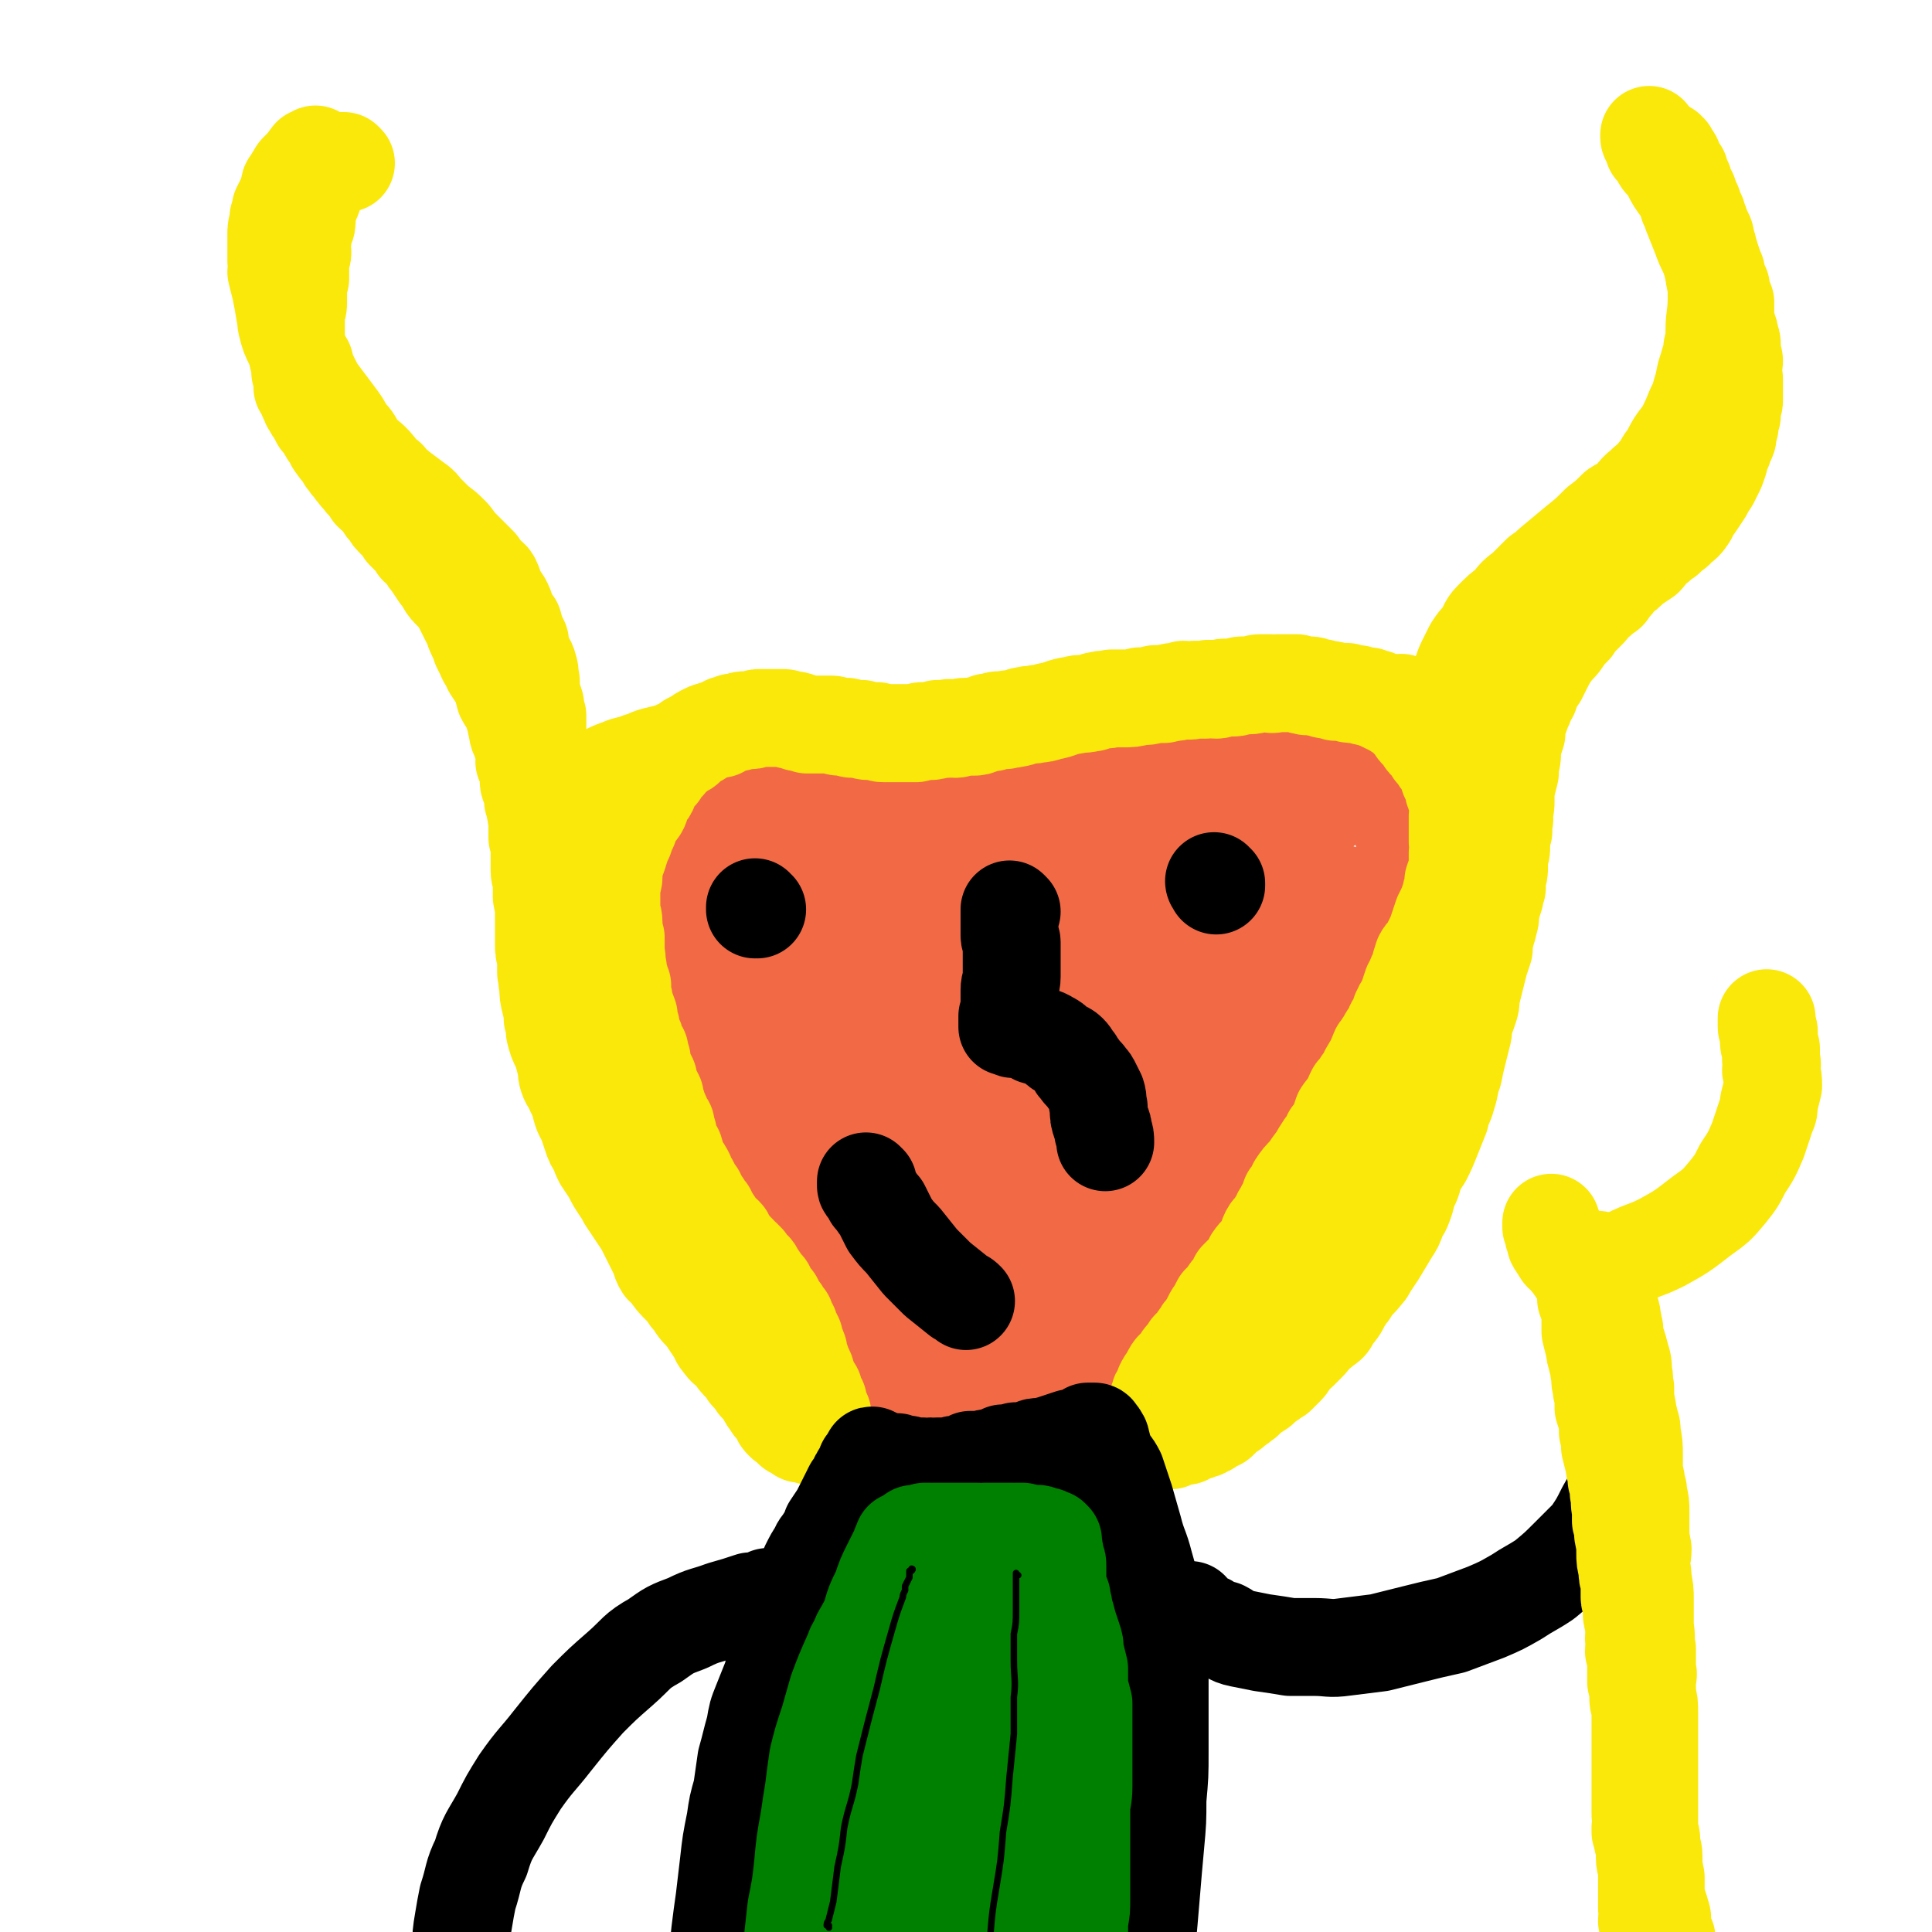 <svg viewBox='0 0 888 888' version='1.1' xmlns='http://www.w3.org/2000/svg' xmlns:xlink='http://www.w3.org/1999/xlink'><g fill='none' stroke='#FAE80B' stroke-width='45' stroke-linecap='round' stroke-linejoin='round'><path d='M369,636c0,0 0,-1 -1,-1 0,0 1,0 1,0 0,0 0,0 0,0 0,1 0,0 -1,0 0,0 1,0 1,0 0,0 0,0 0,0 0,1 0,0 -1,0 0,0 0,0 0,0 -1,-1 -1,-1 -2,-1 -1,-1 -1,0 -2,-1 -2,-1 -1,-1 -3,-3 -3,-2 -3,-2 -6,-4 -3,-3 -3,-3 -6,-6 -4,-3 -4,-3 -7,-6 -3,-4 -4,-3 -7,-7 -3,-4 -4,-4 -7,-9 -3,-4 -2,-4 -5,-9 -3,-4 -3,-4 -6,-8 -3,-4 -3,-4 -6,-9 -3,-5 -2,-5 -5,-11 -2,-4 -3,-4 -5,-8 -2,-6 -2,-6 -5,-11 -2,-6 -2,-6 -5,-11 -2,-5 -2,-5 -5,-11 -2,-5 -2,-5 -5,-11 -2,-6 -2,-6 -4,-12 -2,-5 -2,-5 -3,-11 -2,-6 -1,-6 -3,-12 -1,-6 -1,-6 -2,-12 -2,-4 -2,-4 -3,-9 -1,-5 -1,-5 -2,-10 -1,-6 -1,-6 -1,-11 -1,-3 -1,-3 -1,-6 -1,-3 -1,-3 -1,-6 -1,-2 0,-2 -1,-5 0,-1 0,-1 -1,-2 0,-2 0,-2 0,-4 -1,-3 -1,-3 -1,-6 0,-3 0,-3 0,-7 -1,-2 -1,-2 -1,-5 0,-3 0,-3 -1,-7 0,-1 0,-1 0,-3 0,-1 0,-1 0,-2 0,-1 0,-1 0,-2 1,-1 1,-1 1,-2 0,-1 0,-1 0,-2 0,-1 1,-1 1,-2 0,-1 1,-1 1,-2 1,-1 1,-1 1,-1 2,-2 2,-2 3,-3 2,-1 2,-1 4,-2 2,-2 2,-2 4,-4 4,-2 4,-2 7,-3 4,-2 4,-2 7,-3 4,-2 5,-1 9,-3 4,-1 4,-2 9,-3 4,-1 4,-1 9,-2 5,-1 5,-1 10,-2 5,-1 5,-1 9,-2 5,-1 6,-1 11,-2 5,-1 5,-1 11,-1 5,-1 5,-1 11,-2 4,0 4,0 9,0 5,0 5,0 10,0 6,0 6,0 11,0 5,0 5,1 11,1 5,0 5,0 11,0 6,0 6,0 12,0 6,0 6,1 11,1 7,0 7,0 14,0 6,0 6,0 12,0 6,0 6,0 13,-1 6,0 6,0 12,-1 7,-1 7,-1 14,-2 6,-1 6,-1 12,-2 7,-1 7,-1 13,-2 6,-1 6,-1 12,-2 6,-1 6,-1 12,-2 6,-1 6,-1 13,-1 6,-1 6,-1 12,-1 6,-1 6,-1 11,-1 5,-1 5,-1 10,-1 5,0 5,0 10,0 4,0 4,0 8,0 5,0 5,1 9,1 4,0 4,0 7,0 3,0 3,0 6,0 2,1 2,0 5,0 3,1 3,1 5,1 2,0 2,0 3,0 2,0 2,1 3,1 1,0 1,0 3,0 1,0 1,0 1,1 1,0 1,0 2,1 1,0 1,0 1,0 1,1 1,1 1,1 1,1 1,1 1,1 0,1 0,1 0,1 1,1 0,1 0,1 1,1 0,1 0,2 1,1 1,1 1,2 0,1 0,1 0,2 1,2 1,2 1,4 1,3 1,3 2,7 0,4 1,4 1,9 1,4 1,4 2,8 0,5 1,5 1,10 1,5 1,5 1,10 0,4 0,4 0,9 0,3 -1,3 -1,7 -1,3 -1,3 -1,7 -1,4 0,4 -1,7 -1,7 -1,7 -3,13 -1,4 0,4 -2,9 -1,4 -1,4 -2,8 -1,4 -1,4 -2,8 -2,4 -2,4 -4,8 -2,7 -2,7 -5,15 -2,8 -3,8 -6,16 -1,2 -1,2 -2,5 -1,4 -1,5 -2,9 -3,7 -3,7 -7,13 -2,5 -2,5 -4,9 -3,4 -3,4 -6,8 -3,6 -3,6 -6,11 -1,3 -1,4 -3,7 -2,4 -2,4 -4,8 -3,4 -3,4 -6,9 -2,3 -3,3 -5,7 -3,3 -4,3 -6,7 -3,3 -3,4 -6,7 -1,2 -1,2 -3,4 -4,4 -4,4 -8,8 -4,5 -4,5 -9,10 -2,2 -2,2 -4,5 -2,2 -2,2 -4,4 -3,3 -3,3 -6,7 -2,2 -2,2 -4,4 -3,3 -3,3 -5,6 -2,3 -2,3 -4,5 -1,2 -1,2 -3,4 -1,2 -1,2 -2,4 -2,1 -2,1 -3,2 -1,1 -1,1 -1,1 0,0 0,0 -1,0 '/><path d='M256,414c0,0 -1,-1 -1,-1 0,0 0,0 1,0 0,0 0,0 0,0 0,1 -1,0 -1,0 0,0 0,0 1,0 0,0 0,0 0,0 0,1 -1,0 -1,0 0,0 0,0 1,0 0,0 0,0 0,0 -1,0 -1,0 -1,-1 -1,-3 0,-3 -1,-6 -1,-3 -1,-3 -2,-6 -1,-4 0,-4 -1,-8 -1,-5 -1,-5 -1,-10 -1,-5 -1,-5 -1,-11 0,-3 -1,-3 -1,-7 0,-5 0,-5 0,-10 0,-3 0,-3 -1,-7 0,-3 1,-3 0,-6 0,-3 0,-3 0,-7 0,-2 0,-2 0,-5 -1,-3 -1,-3 -1,-5 -1,-3 -1,-3 -2,-6 0,-3 0,-3 0,-5 -1,-3 0,-3 -1,-6 -1,-4 -2,-3 -3,-7 -1,-3 -1,-3 -1,-5 -2,-4 -2,-4 -3,-8 -2,-2 -2,-2 -3,-5 -1,-3 -1,-3 -2,-5 -2,-3 -2,-3 -3,-5 -1,-2 -1,-3 -2,-5 -1,-2 -2,-1 -3,-3 -2,-1 -2,-2 -3,-4 -2,-2 -2,-2 -4,-4 -3,-3 -3,-3 -5,-5 -2,-2 -2,-3 -4,-5 -3,-3 -3,-3 -6,-5 -3,-3 -3,-3 -5,-5 -3,-3 -2,-3 -5,-5 -4,-3 -4,-3 -8,-6 -2,-2 -3,-2 -5,-5 -3,-2 -3,-2 -5,-5 -4,-5 -5,-4 -9,-9 -2,-4 -2,-4 -5,-7 -2,-4 -2,-4 -5,-8 -3,-4 -3,-4 -6,-8 -3,-4 -3,-4 -5,-8 -2,-4 -2,-4 -3,-8 -3,-4 -3,-4 -5,-9 -2,-4 -2,-4 -3,-8 -1,-3 0,-3 -1,-6 -1,-6 -1,-6 -2,-11 -1,-4 -1,-4 -2,-8 0,-2 1,-2 0,-5 0,-3 0,-3 0,-6 0,-2 0,-2 0,-3 0,-2 0,-2 0,-3 0,-3 0,-3 1,-5 0,-1 0,-1 0,-3 1,-2 1,-2 1,-4 1,-2 1,-2 2,-4 1,-2 1,-2 2,-5 0,-2 0,-2 1,-3 1,-2 1,-2 2,-3 1,-1 0,-1 1,-2 1,-1 1,0 1,-1 1,-1 1,-1 2,-2 1,-1 1,-1 2,-2 0,-1 0,-1 1,-1 0,-1 0,-1 0,-1 1,0 1,0 2,0 0,0 0,0 0,-1 '/><path d='M663,370c0,0 -1,0 -1,-1 0,0 0,1 0,1 0,0 0,0 0,0 1,0 0,0 0,-1 0,0 0,1 0,1 0,0 0,0 0,0 1,0 0,0 0,-1 0,0 0,0 0,0 0,-2 0,-2 0,-3 0,-2 0,-2 0,-3 0,-3 0,-3 0,-6 0,-4 0,-4 1,-8 0,-5 0,-5 1,-11 1,-4 1,-4 2,-9 1,-2 1,-2 1,-5 1,-3 1,-3 1,-5 1,-2 2,-2 2,-4 1,-3 1,-3 2,-6 1,-3 1,-3 3,-7 1,-2 1,-2 2,-4 2,-3 2,-3 4,-5 3,-4 2,-5 5,-8 4,-4 4,-4 8,-7 3,-4 3,-4 7,-7 4,-4 4,-4 7,-7 3,-2 3,-2 5,-4 6,-5 6,-5 12,-10 5,-4 5,-4 10,-9 4,-3 4,-3 8,-7 3,-2 3,-1 5,-3 4,-3 3,-4 7,-7 3,-3 4,-3 7,-7 3,-3 2,-4 5,-7 3,-6 3,-6 7,-11 3,-6 3,-6 5,-11 2,-4 2,-4 3,-8 2,-6 1,-6 3,-11 1,-5 2,-4 2,-9 1,-4 1,-4 1,-8 0,-7 1,-7 1,-15 0,-5 0,-5 -1,-10 0,-3 0,-3 -1,-6 -2,-6 -3,-6 -5,-12 -2,-5 -2,-5 -4,-10 -1,-2 0,-2 -2,-5 -1,-4 -1,-4 -3,-7 -3,-4 -3,-4 -5,-8 -1,-2 -1,-2 -2,-4 -2,-1 -2,-1 -3,-3 -1,-2 -1,-2 -3,-4 0,-2 0,-2 -1,-3 0,-1 -1,-1 -1,-2 0,0 0,-1 0,-1 '/></g>
<g fill='none' stroke='#F26946' stroke-width='45' stroke-linecap='round' stroke-linejoin='round'><path d='M309,397c0,0 0,-1 -1,-1 0,0 1,0 1,0 0,0 0,0 0,0 0,1 0,0 -1,0 0,0 1,0 1,0 0,0 0,0 0,0 0,1 0,0 -1,0 0,0 1,0 1,0 0,0 0,0 0,0 0,1 0,0 -1,0 0,0 1,1 1,2 0,0 1,0 1,0 0,1 0,1 0,1 0,1 0,1 0,2 1,0 0,0 0,1 1,1 0,1 0,1 1,1 1,1 1,1 0,1 0,1 0,1 0,1 0,1 0,1 0,1 1,0 1,1 0,0 0,0 0,1 0,1 0,1 0,1 0,2 1,1 1,3 0,1 0,1 0,2 0,1 0,1 0,2 0,1 0,1 1,3 0,1 0,1 0,2 0,1 0,1 0,3 1,1 1,1 1,2 0,1 0,1 1,3 0,1 0,1 1,2 0,1 0,1 -1,3 0,1 0,1 0,2 0,1 0,1 0,2 1,1 1,1 1,2 0,1 0,1 0,2 0,1 1,1 1,3 1,1 1,1 1,2 0,2 0,2 0,3 0,2 0,2 0,4 0,1 0,1 0,3 0,2 0,2 0,4 0,1 0,1 1,3 0,2 -1,2 -1,3 1,2 1,1 2,2 0,2 1,1 1,3 0,1 1,1 0,3 0,2 0,2 0,4 0,3 0,3 0,5 0,3 0,3 0,5 1,2 1,2 1,5 0,2 0,2 0,4 1,2 1,2 1,5 0,2 1,2 1,4 1,3 1,3 1,7 1,2 1,2 2,5 0,3 0,3 1,5 1,3 0,3 1,5 1,3 1,3 2,6 1,3 1,3 3,6 1,3 2,3 3,6 1,3 1,4 2,7 2,3 2,3 4,5 1,2 1,2 2,4 2,3 2,3 3,6 2,2 2,2 3,5 2,3 2,2 3,5 1,2 1,3 2,5 1,2 1,2 2,4 2,1 2,1 3,3 1,2 1,2 2,4 2,1 2,1 3,2 1,2 1,2 2,4 2,2 2,2 4,4 1,1 2,1 3,3 1,1 1,2 2,3 2,2 2,2 4,4 1,1 1,1 2,3 1,1 1,1 2,2 1,1 1,1 2,3 0,1 0,1 1,1 1,2 1,2 2,3 1,1 1,1 2,2 1,1 0,1 1,2 1,1 1,1 2,2 1,1 1,1 2,2 1,1 1,0 2,1 1,2 1,2 2,3 1,1 1,1 2,2 1,1 1,1 2,2 1,1 1,1 2,3 1,1 1,1 2,1 1,2 1,2 3,2 1,1 1,1 2,2 2,1 1,1 3,2 1,0 1,0 3,0 2,1 2,1 3,1 3,1 3,1 5,1 2,0 2,1 4,1 2,1 2,0 4,0 2,1 2,1 4,1 2,0 2,0 5,0 2,0 2,0 5,0 2,0 2,0 5,0 2,0 2,0 4,0 2,0 2,0 4,-1 2,0 2,0 4,0 2,-1 2,-1 4,-1 2,-1 2,0 4,-1 2,0 2,-1 4,-1 2,-1 2,-1 4,-1 2,-1 2,-2 3,-3 2,-1 2,0 4,-1 2,-1 1,-2 3,-3 1,-1 1,-1 2,-2 1,-2 1,-2 3,-3 1,-1 1,-1 2,-2 1,-1 1,-1 3,-2 1,-1 1,-1 3,-3 2,-1 2,-2 4,-3 1,-2 2,-1 3,-3 2,-2 2,-3 4,-5 2,-2 2,-2 4,-4 2,-3 2,-3 4,-5 2,-3 2,-3 4,-6 2,-3 3,-2 5,-5 3,-2 3,-2 5,-5 3,-3 3,-3 5,-6 2,-2 2,-2 4,-5 2,-2 2,-3 4,-5 3,-3 3,-3 5,-5 2,-3 2,-3 4,-5 2,-3 2,-3 5,-5 4,-4 4,-4 7,-8 2,-2 2,-2 4,-5 2,-3 2,-3 4,-5 2,-3 2,-3 4,-6 1,-2 1,-2 3,-5 2,-3 2,-3 4,-7 2,-3 3,-3 5,-6 2,-3 2,-3 4,-6 2,-3 2,-3 4,-6 2,-2 2,-2 4,-5 1,-3 1,-3 2,-5 2,-5 2,-5 4,-9 3,-4 3,-4 5,-7 1,-3 1,-3 3,-6 1,-2 1,-2 3,-4 2,-4 2,-4 4,-7 1,-3 1,-3 2,-5 2,-4 1,-4 3,-7 1,-3 1,-3 2,-6 1,-2 1,-2 2,-4 1,-2 1,-2 1,-3 1,-2 2,-2 2,-3 1,-2 1,-2 1,-4 1,-1 1,-1 1,-3 1,-2 0,-2 1,-4 0,-2 0,-2 0,-4 1,-1 0,-1 0,-3 0,-2 0,-2 0,-4 0,-1 0,-1 0,-3 0,-1 0,-1 0,-2 0,-2 0,-2 0,-3 0,-2 0,-2 0,-3 0,-2 0,-2 0,-3 0,-2 0,-2 0,-3 0,-2 0,-2 0,-3 0,-2 0,-2 0,-3 0,-2 1,-2 0,-4 0,-2 0,-2 0,-4 0,-1 0,-1 0,-3 -1,-1 -1,-1 -1,-2 0,-1 0,-1 0,-2 0,-1 0,-1 0,-1 0,-1 -1,-1 -1,-2 0,0 0,0 0,-1 0,-1 -1,0 -1,-1 0,-1 1,-1 0,-2 0,-1 0,-1 0,-1 -1,-1 -1,-1 -1,-2 -1,-1 -1,-1 -1,-3 -1,-2 -1,-2 -2,-4 -1,-2 -1,-2 -2,-4 -1,-2 -1,-1 -2,-3 0,-2 0,-2 -1,-3 0,-1 -1,-1 -1,-2 -1,-1 -1,-1 -1,-2 -1,-1 -1,-1 -2,-1 0,0 0,-1 -1,-1 -1,0 -1,0 -1,0 -1,0 -1,0 -1,-1 -1,0 -1,1 -1,0 -1,0 -1,0 -1,0 -1,0 -1,0 -2,0 -1,-1 -1,-1 -2,-1 -2,0 -2,0 -4,0 -2,0 -2,0 -4,-1 -2,0 -2,0 -4,-1 -2,0 -2,0 -4,0 -2,-1 -2,-1 -3,-1 -3,0 -3,0 -5,0 -3,0 -3,-1 -5,-1 -3,0 -3,0 -5,0 -3,0 -2,-1 -5,-1 -3,0 -3,1 -5,1 -2,0 -2,0 -5,0 -1,0 -1,0 -3,0 -4,0 -4,0 -7,1 -3,0 -3,1 -6,1 -2,1 -2,0 -5,0 -3,1 -3,1 -6,1 -3,1 -3,1 -5,1 -4,0 -4,0 -8,1 -4,1 -4,1 -8,1 -2,1 -2,0 -4,1 -4,0 -4,0 -8,1 -5,1 -5,1 -10,2 -4,1 -4,1 -7,1 -4,1 -4,1 -8,1 -5,2 -5,2 -11,3 -3,1 -3,1 -6,2 -2,1 -2,1 -4,1 -3,1 -3,2 -5,2 -3,2 -3,2 -6,2 -3,1 -3,1 -6,2 -3,0 -3,0 -6,1 -2,0 -2,1 -5,1 -2,0 -2,0 -4,0 -1,0 -1,0 -3,0 -2,0 -2,0 -4,0 -3,-1 -3,-1 -7,-1 -2,-1 -2,-1 -5,-1 -3,-1 -3,-1 -6,-2 -5,0 -5,0 -9,-1 -4,0 -4,0 -8,-1 -2,0 -2,0 -5,-1 -2,0 -2,0 -5,-1 -3,-1 -3,-1 -6,-1 -3,-1 -3,-1 -7,-1 -2,-1 -2,-1 -5,-2 -3,0 -3,-1 -5,-1 -2,0 -2,0 -4,0 -2,-1 -2,0 -5,-1 -2,0 -2,0 -5,0 -2,-1 -2,0 -4,0 -3,0 -3,0 -5,0 -2,1 -2,1 -4,2 -2,0 -2,0 -4,1 -2,1 -2,1 -5,1 -2,1 -2,1 -4,1 -2,1 -2,1 -4,2 -2,1 -2,1 -4,2 -1,0 -1,1 -2,2 -1,1 -1,1 -2,2 -1,1 -1,1 -2,2 -1,1 -1,1 -3,2 -1,1 -1,1 -1,2 -1,1 -1,1 -2,3 0,0 0,0 -1,1 0,1 0,1 0,2 0,0 0,0 0,0 1,1 1,1 1,1 1,1 1,1 1,2 0,2 0,2 0,3 0,2 0,2 1,4 0,2 0,2 0,5 1,2 0,2 0,4 0,3 0,3 0,5 0,2 0,2 0,3 0,2 1,2 0,4 0,1 0,1 0,3 -1,2 -1,2 -1,3 0,3 0,3 0,5 0,3 1,3 1,5 0,3 0,3 0,5 0,2 0,2 0,4 0,2 0,2 0,5 1,2 1,2 1,3 1,3 1,3 1,6 1,3 0,3 1,6 0,2 0,2 0,5 0,2 0,2 0,4 1,2 1,2 1,4 1,2 1,2 1,3 1,2 1,2 2,4 0,2 0,2 1,4 1,2 1,2 2,4 1,2 1,2 2,4 1,2 1,2 3,4 1,2 1,2 3,4 2,2 2,2 3,4 2,2 2,2 3,4 2,2 2,3 3,5 2,2 2,3 3,5 2,3 2,3 3,5 2,2 2,2 3,4 1,1 1,1 2,3 2,2 2,2 3,3 1,2 1,1 2,3 2,1 1,1 3,2 1,1 2,1 3,1 2,1 2,1 3,1 3,1 2,2 5,3 2,0 2,0 4,1 3,1 3,1 5,2 3,0 3,0 5,0 2,0 2,1 4,1 1,0 2,0 3,-1 1,0 1,-1 1,-2 1,-3 1,-3 2,-6 1,-6 1,-6 1,-11 0,-9 0,-9 -1,-18 -1,-8 -1,-8 -3,-16 -2,-5 -1,-5 -3,-10 -2,-5 -3,-5 -6,-9 -3,-5 -3,-5 -5,-10 -3,-4 -2,-4 -4,-9 -2,-5 -2,-5 -3,-11 -2,-7 -2,-7 -3,-15 -1,-5 -1,-5 -2,-9 -1,-3 0,-3 -1,-5 0,-3 0,-3 0,-6 1,-1 1,-1 1,-3 1,-1 1,-1 1,-2 0,-1 0,-1 1,-1 0,0 0,0 0,0 1,0 1,0 2,1 4,1 4,1 7,2 4,2 4,2 8,4 4,3 5,2 8,6 3,3 3,3 5,8 3,5 4,5 5,10 2,7 1,7 1,14 -1,9 -1,9 -2,18 -1,5 -1,5 -3,10 -1,2 -1,2 -2,3 -2,1 -2,0 -4,0 -2,0 -3,1 -5,-1 -5,-2 -5,-2 -10,-7 -7,-7 -7,-7 -12,-15 -5,-7 -5,-8 -8,-16 -2,-7 -1,-7 -2,-15 0,-3 0,-4 0,-7 1,-2 1,-2 2,-3 1,-1 1,-1 3,-1 1,-1 1,-1 3,-1 2,1 2,1 4,2 5,3 5,3 9,7 6,6 6,6 12,11 6,5 7,4 12,9 3,4 3,4 5,9 4,8 4,9 7,18 3,9 3,9 5,20 2,12 2,12 4,24 1,14 1,14 2,27 1,9 1,9 1,17 0,2 0,4 -1,5 -2,0 -3,-1 -5,-3 -6,-3 -6,-3 -11,-7 -9,-8 -10,-8 -18,-18 -11,-14 -10,-14 -19,-29 -8,-13 -8,-13 -14,-26 -6,-13 -6,-13 -9,-26 -4,-13 -3,-13 -5,-26 -1,-10 -1,-10 -1,-20 0,-9 1,-9 2,-18 2,-9 2,-9 4,-18 1,-3 1,-4 3,-6 1,-2 2,-2 4,-1 3,1 4,2 7,5 5,6 5,6 9,13 7,13 7,14 12,28 7,16 7,16 12,33 6,16 5,16 11,31 5,16 6,15 12,31 4,12 4,12 7,24 2,6 2,6 3,12 1,3 1,2 1,5 1,3 0,3 0,5 -1,2 0,4 -1,5 -3,1 -5,1 -8,-1 -7,-5 -7,-6 -13,-13 -8,-9 -8,-9 -14,-20 -6,-11 -6,-11 -11,-23 -5,-12 -5,-12 -8,-23 -3,-9 -3,-10 -4,-19 -1,-10 0,-10 0,-20 0,-9 0,-9 1,-18 1,-5 1,-5 3,-9 1,-1 2,-2 4,-1 6,1 6,2 11,6 7,7 8,6 14,14 8,10 9,10 14,22 6,12 4,13 8,26 5,16 6,15 10,31 5,20 5,20 9,41 5,23 6,22 9,45 3,16 2,17 2,33 1,8 2,10 -1,17 -2,2 -5,2 -8,1 -7,-3 -8,-4 -13,-10 -10,-11 -10,-12 -17,-25 -8,-17 -8,-18 -14,-37 -4,-15 -5,-15 -6,-32 -2,-15 -1,-15 0,-31 1,-13 1,-13 4,-26 2,-9 1,-10 5,-18 3,-6 3,-7 8,-11 3,-2 4,-3 8,-2 5,1 6,2 10,6 8,8 8,8 14,18 8,13 7,14 13,28 4,13 4,13 7,26 3,13 4,13 6,27 1,11 1,11 0,22 0,7 0,8 -3,14 -1,4 -2,5 -5,8 -3,2 -4,2 -7,3 -5,1 -5,3 -9,1 -6,-2 -6,-2 -10,-7 -7,-9 -7,-10 -11,-20 -5,-11 -6,-11 -8,-22 -2,-14 -2,-14 -1,-28 1,-15 1,-16 5,-30 4,-11 3,-12 10,-22 6,-9 7,-9 16,-17 8,-7 9,-7 19,-11 6,-3 7,-4 14,-4 6,1 7,2 12,6 7,7 8,8 13,18 6,11 6,11 9,24 5,15 5,15 6,31 1,17 1,18 0,35 -1,14 -1,14 -4,28 -1,10 -1,11 -4,20 -4,9 -5,9 -10,16 -4,5 -4,4 -8,8 -2,2 -2,3 -5,3 -1,0 -2,0 -3,-2 -2,-2 -3,-2 -4,-6 -1,-8 -1,-8 -1,-17 2,-15 2,-15 6,-29 3,-14 4,-14 10,-27 6,-16 6,-16 14,-30 8,-15 8,-15 18,-29 6,-10 7,-10 15,-19 5,-6 5,-6 11,-11 3,-2 3,-2 6,-3 1,-1 2,-1 2,0 1,4 1,4 1,8 0,11 0,11 -2,21 -2,12 -3,12 -6,23 -4,15 -4,15 -9,29 -7,18 -7,18 -15,35 -6,12 -6,12 -13,24 -6,10 -6,10 -13,19 -6,8 -7,8 -14,15 -3,3 -3,3 -6,5 -1,1 -2,2 -2,1 -1,-1 -1,-2 -1,-3 0,-7 0,-7 1,-13 3,-11 4,-11 9,-22 7,-14 7,-14 16,-28 8,-13 9,-13 18,-25 10,-14 9,-15 20,-29 11,-14 11,-14 23,-28 9,-11 9,-11 19,-21 8,-9 8,-9 16,-17 5,-5 5,-5 11,-9 2,-2 2,-2 4,-3 0,0 -1,0 -1,0 0,1 2,2 1,3 -1,6 -3,6 -5,12 -4,9 -4,9 -8,19 -5,12 -5,13 -11,25 -6,10 -6,10 -12,19 -6,10 -6,9 -13,18 -5,6 -5,5 -10,11 -2,2 -2,2 -4,4 -1,0 -1,0 -1,0 -1,0 0,0 0,0 1,-6 1,-7 2,-12 4,-13 4,-13 8,-25 6,-16 6,-16 14,-32 6,-14 6,-14 13,-26 7,-12 7,-12 15,-22 5,-7 5,-7 11,-14 3,-3 3,-3 6,-5 1,-1 1,-1 1,-1 2,-1 2,-2 2,-1 1,0 1,0 1,2 0,6 0,6 -1,12 -1,11 -1,11 -4,23 -3,12 -2,12 -6,23 -4,11 -4,11 -10,21 -4,7 -4,7 -9,14 -3,3 -3,4 -7,5 -3,1 -4,1 -6,-1 -6,-6 -6,-6 -10,-14 -4,-9 -5,-10 -6,-20 -1,-13 -1,-13 1,-26 3,-15 4,-15 9,-30 5,-11 6,-11 12,-21 5,-8 5,-9 12,-15 7,-7 7,-7 15,-12 6,-4 6,-4 12,-8 4,-1 4,-3 7,-3 4,0 5,1 8,3 5,3 5,3 8,7 3,7 4,8 4,16 1,11 -1,12 -3,23 -2,10 -2,10 -6,18 -5,8 -5,9 -12,15 -8,6 -9,6 -18,11 -8,4 -9,4 -17,7 -9,3 -9,3 -18,4 -7,1 -8,0 -15,-1 -3,-1 -4,0 -7,-3 -3,-3 -3,-3 -5,-8 -2,-8 -3,-8 -3,-17 0,-9 1,-9 4,-18 3,-8 2,-9 7,-17 6,-9 7,-9 14,-17 5,-6 5,-6 11,-11 3,-3 3,-4 7,-5 2,-1 2,0 4,0 2,1 3,1 3,3 2,4 2,5 2,11 0,11 -1,11 -3,22 -2,11 -1,11 -6,22 -5,11 -5,11 -13,22 -8,11 -9,11 -19,22 -8,8 -8,8 -18,14 -9,5 -9,6 -19,8 -9,1 -10,0 -18,-3 -7,-2 -8,-2 -12,-8 -5,-7 -5,-9 -5,-18 -1,-11 0,-11 3,-22 3,-12 3,-12 8,-23 6,-10 6,-10 13,-19 9,-10 10,-10 21,-18 7,-5 8,-5 17,-7 5,-2 6,-3 11,-1 8,3 7,4 14,10 5,5 6,5 10,11 4,6 4,7 5,14 1,9 1,10 -1,19 -2,8 -1,9 -5,17 -5,8 -6,8 -13,15 -9,9 -9,9 -19,17 -9,6 -9,7 -19,12 -10,6 -10,5 -21,8 -11,3 -11,4 -22,4 -7,1 -8,1 -13,-3 -5,-3 -6,-4 -8,-10 -3,-10 -2,-11 -2,-21 0,-10 0,-11 3,-21 4,-11 4,-12 10,-21 9,-13 10,-13 21,-23 10,-9 10,-9 21,-15 8,-5 9,-5 18,-7 8,-1 8,-1 17,1 5,1 5,1 10,3 4,3 4,3 6,8 4,7 4,8 5,16 1,7 1,8 -1,15 -3,9 -4,9 -10,17 -8,12 -8,12 -17,22 -8,10 -7,11 -16,20 -9,9 -9,9 -19,16 -11,7 -11,6 -23,11 -5,2 -6,4 -11,3 -6,-2 -7,-4 -11,-10 -5,-9 -5,-10 -8,-20 -2,-10 -3,-11 -2,-21 2,-10 3,-11 9,-19 7,-11 8,-11 17,-21 8,-7 8,-7 16,-13 7,-4 7,-5 15,-6 7,-1 8,0 15,1 4,1 4,2 9,4 2,1 2,1 3,3 2,1 2,1 4,2 1,1 1,1 0,3 0,1 1,2 0,3 -3,4 -4,4 -7,7 -4,4 -4,5 -8,8 -5,5 -5,5 -11,8 -3,2 -3,2 -6,3 -2,0 -2,0 -4,0 -2,1 -2,1 -4,0 -2,0 -2,0 -4,-1 -2,-1 -2,-1 -4,-3 -1,-2 -2,-2 -2,-4 0,-2 0,-3 1,-5 1,-2 2,-2 4,-3 5,-2 5,-2 11,-2 8,1 8,2 16,5 4,1 4,1 8,4 2,1 2,1 4,2 2,2 2,2 3,3 2,1 2,1 2,2 1,0 0,1 0,1 -4,1 -4,1 -7,1 -8,1 -8,1 -16,1 -10,0 -10,0 -21,-1 -10,-1 -10,-1 -20,-2 -8,-2 -8,-2 -16,-5 -8,-1 -8,-1 -16,-4 -5,-1 -5,-2 -10,-4 -3,-1 -3,-1 -4,-3 -1,-1 -2,-1 -2,-2 0,-2 -1,-3 0,-4 2,-3 3,-3 7,-4 8,-2 8,-2 16,-4 13,-1 13,-1 27,-2 9,0 9,0 19,0 8,1 8,1 16,1 5,0 5,0 10,0 2,0 2,0 4,0 1,0 1,0 1,0 0,0 0,0 0,0 -4,0 -4,0 -9,0 -8,0 -8,0 -16,0 -13,-1 -13,-2 -26,-2 -9,-1 -9,-1 -19,-1 -10,0 -10,0 -19,0 -9,-1 -9,0 -17,-2 -6,-1 -6,-1 -11,-3 -4,-2 -4,-2 -7,-5 -2,-2 -2,-2 -3,-4 -1,0 -2,0 -2,-1 0,0 1,0 1,0 5,0 5,0 9,0 7,1 7,1 14,2 10,0 10,0 20,1 9,1 9,2 19,3 7,1 7,0 15,0 4,1 4,1 8,0 1,0 1,0 2,0 2,0 2,0 3,0 1,1 1,0 1,0 -1,1 -2,1 -3,1 -4,1 -4,0 -8,0 -7,0 -7,0 -13,-1 -10,0 -10,-1 -19,-1 -5,0 -5,0 -10,0 -3,0 -3,0 -5,0 -1,0 -1,0 -2,0 -2,0 -3,0 -3,0 0,0 1,0 2,0 3,0 3,1 7,1 7,0 7,0 14,0 8,-1 8,-1 16,-1 9,-1 9,-1 19,-2 6,-1 6,-1 13,-2 4,0 4,-1 8,-1 2,0 2,1 4,1 2,1 2,0 4,1 2,0 2,0 4,0 '/></g>
<g fill='none' stroke='#000000' stroke-width='45' stroke-linecap='round' stroke-linejoin='round'><path d='M348,418c0,0 -1,0 -1,-1 0,0 0,1 0,1 0,0 0,0 0,0 '/><path d='M559,406c0,0 -1,0 -1,-1 0,0 0,1 1,1 0,0 0,0 0,0 0,0 0,0 0,1 '/><path d='M465,419c0,0 -1,-1 -1,-1 0,0 0,0 0,1 0,0 0,0 0,0 1,0 0,-1 0,-1 0,0 0,0 0,1 0,0 0,0 0,0 1,0 0,-1 0,-1 0,0 0,1 0,2 0,0 0,0 0,1 0,1 0,1 0,3 0,1 0,1 0,2 0,2 0,2 0,4 0,2 1,2 1,3 0,2 0,2 0,4 0,2 0,2 0,5 0,1 0,1 0,3 0,2 0,2 0,4 0,3 -1,3 -1,6 0,2 0,2 0,4 0,2 0,2 0,4 0,2 0,2 -1,4 0,1 0,1 0,1 0,1 0,1 0,1 0,1 0,1 0,2 0,0 0,0 0,1 1,0 1,0 1,0 1,0 1,0 1,0 0,0 0,1 1,1 1,0 1,0 2,0 1,0 1,0 2,0 1,0 1,0 2,0 1,1 1,1 2,1 1,1 1,1 2,2 3,1 3,0 6,2 2,1 2,1 4,3 2,2 3,1 5,3 2,2 1,2 3,4 1,2 1,2 2,3 2,3 2,2 4,5 1,1 1,1 2,3 1,2 1,2 2,4 1,3 0,3 1,6 0,4 0,4 1,7 1,2 1,2 1,4 1,2 1,3 1,5 '/><path d='M399,544c0,0 -1,0 -1,-1 0,0 0,1 0,1 0,0 0,0 0,0 1,0 0,0 0,-1 0,0 0,1 0,1 0,0 0,0 0,0 0,0 0,1 0,1 0,1 1,1 1,1 1,2 1,2 2,4 2,2 2,3 4,5 2,4 2,4 4,8 3,4 3,4 6,7 4,5 4,5 8,10 4,4 4,4 8,8 5,4 5,4 10,8 2,1 2,1 3,2 '/></g>
<g fill='none' stroke='#FAE80B' stroke-width='45' stroke-linecap='round' stroke-linejoin='round'><path d='M378,650c0,0 -1,-1 -1,-1 0,0 0,0 0,1 0,0 0,0 0,0 1,0 0,-1 0,-1 0,0 0,0 0,1 0,0 0,0 0,0 1,0 0,-1 0,-1 0,0 0,0 0,1 0,0 0,0 0,0 1,0 0,-1 0,-1 0,0 0,0 0,1 0,0 0,0 0,0 0,-1 0,-1 -1,-2 0,-1 1,-1 0,-1 0,-1 0,-1 0,-3 -1,-1 -1,-1 -1,-2 -1,-1 -1,-1 -1,-3 -1,-1 -1,-1 -2,-3 0,-1 0,-1 -1,-2 -1,-2 0,-2 -1,-4 -1,-2 -1,-2 -2,-5 -1,-2 -1,-2 -1,-4 -1,-3 -2,-3 -2,-6 -1,-2 -1,-2 -2,-3 0,-2 0,-2 -1,-3 -1,-1 -1,-1 -1,-3 -1,-1 -1,-1 -1,-1 -1,-2 -1,-2 -2,-3 -1,-1 -1,-1 -2,-2 0,-2 0,-2 -1,-3 -1,-1 -1,-1 -2,-2 -1,-2 -1,-2 -1,-3 -1,-1 -1,-1 -2,-2 -1,-2 -1,-2 -2,-3 -1,-1 -1,-1 -1,-2 -1,-2 -2,-2 -3,-3 -1,-1 -1,-1 -1,-2 -1,-1 -1,-1 -2,-2 -1,-1 -2,-1 -2,-2 -1,-1 -1,-1 -2,-2 -1,-1 -1,-1 -2,-2 0,-1 0,-1 -1,-1 -1,-1 0,-2 -1,-3 -1,0 -1,0 -2,-1 0,-1 0,-1 -1,-2 -1,-1 -1,-1 -2,-2 0,-1 0,-1 -1,-2 -1,-1 -1,-1 -1,-2 -1,-1 -1,-1 -1,-2 -1,-1 -1,-1 -2,-2 0,-1 0,-1 -1,-2 0,-1 -1,-1 -1,-2 -1,-1 -1,-1 -1,-2 -1,-1 -1,-1 -2,-2 0,-1 0,-1 -1,-3 -1,-1 -1,0 -1,-1 -1,-2 -1,-2 -1,-3 -1,-2 -1,-2 -2,-3 -1,-2 -1,-1 -2,-3 -1,-2 0,-2 -1,-5 -1,-2 -1,-1 -2,-4 -1,-2 -1,-2 -1,-4 -1,-2 -1,-2 -1,-4 -1,-1 -1,-1 -2,-3 0,-1 0,-1 -1,-3 -1,-1 -1,-1 -1,-3 -1,-2 -1,-2 -1,-4 -1,-2 -1,-2 -2,-3 -1,-3 -1,-3 -1,-5 -1,-2 -1,-2 -2,-4 -1,-3 -1,-3 -1,-5 -1,-2 -1,-2 -1,-4 -1,-1 -1,-1 -2,-3 0,-2 0,-2 -1,-3 -1,-3 -1,-3 -1,-5 -1,-3 -1,-3 -1,-5 -1,-3 -1,-2 -2,-5 0,-2 0,-2 -1,-4 0,-2 0,-2 0,-5 -1,-1 -1,-1 -1,-3 -1,-2 -1,-2 -1,-5 -1,-3 0,-3 -1,-7 0,-3 0,-3 0,-7 -1,-3 -1,-3 -1,-7 0,-3 -1,-3 -1,-6 0,-2 0,-2 0,-5 0,-1 0,-1 0,-2 0,-2 0,-2 0,-4 0,-2 1,-2 1,-4 0,-2 0,-2 0,-4 1,-1 0,-2 1,-3 0,-2 1,-2 1,-3 1,-2 0,-2 1,-3 1,-3 1,-3 2,-5 1,-3 1,-3 2,-5 1,-3 1,-3 2,-5 1,-2 2,-2 3,-4 1,-2 0,-3 2,-5 0,-2 1,-1 2,-3 1,-2 0,-2 1,-4 1,-1 1,-1 2,-2 1,-1 1,-1 2,-2 1,-2 1,-2 3,-4 1,-1 1,-1 2,-3 1,-1 2,-1 3,-2 1,-1 0,-1 1,-2 1,0 1,0 2,0 2,-1 2,-2 3,-3 2,-1 2,-1 4,-2 1,-1 1,-1 3,-2 2,-1 2,-1 3,-1 2,-1 2,-1 4,-1 1,-1 1,-1 3,-2 1,0 1,0 3,-1 1,0 1,0 2,0 2,-1 2,-1 4,-1 1,0 1,0 2,0 2,0 2,-1 4,-1 2,0 2,0 3,0 2,0 2,0 4,0 2,0 2,0 4,0 2,0 2,1 4,1 2,0 2,0 3,1 2,0 2,0 4,1 2,0 2,0 4,0 1,0 1,0 3,0 2,0 2,0 4,0 2,0 2,1 4,1 1,0 1,0 3,0 1,0 1,1 3,1 2,0 2,0 4,0 2,1 2,1 3,1 2,0 2,0 4,0 1,0 1,1 3,1 2,0 2,0 3,0 2,0 2,0 4,0 2,0 2,0 5,0 1,0 1,0 3,0 1,0 1,-1 3,-1 2,0 2,0 3,0 2,0 2,0 4,-1 2,0 2,0 4,0 2,-1 2,0 4,0 2,0 2,-1 5,-1 1,0 1,0 3,0 2,0 2,0 4,-1 1,0 1,0 3,-1 1,0 1,0 2,0 2,-1 2,-1 4,-1 1,0 1,0 2,0 2,-1 2,0 5,-1 2,0 2,-1 4,-1 3,-1 3,0 6,-1 2,0 2,0 5,-1 6,-1 5,-2 12,-3 3,-1 3,0 7,-1 2,0 2,-1 4,-1 3,-1 3,0 6,-1 2,0 2,0 5,0 4,0 4,0 8,-1 3,0 3,0 7,-1 2,0 2,0 4,0 2,-1 2,0 4,-1 3,0 2,0 5,-1 2,0 2,1 5,0 2,0 2,0 5,0 2,-1 2,0 5,0 2,0 2,-1 4,-1 2,0 2,0 4,0 2,0 2,-1 4,-1 2,0 2,0 3,0 3,0 3,-1 5,-1 2,0 2,0 5,0 1,1 1,0 3,0 2,0 2,0 4,0 1,0 1,0 3,0 1,0 1,0 2,0 2,1 2,1 4,1 1,1 1,0 2,0 2,0 2,1 4,1 2,0 2,1 4,1 2,0 2,0 4,1 1,0 1,0 2,0 2,0 2,0 3,0 1,1 1,1 3,1 1,0 1,0 2,0 1,1 1,0 3,1 1,0 1,0 2,0 1,1 2,1 3,1 1,0 1,1 2,1 2,1 2,1 4,2 1,0 1,0 2,1 1,0 1,0 2,1 1,1 1,1 2,1 1,1 1,1 2,1 1,1 1,1 1,2 1,1 1,1 2,2 1,1 1,1 2,2 0,1 0,1 1,2 1,1 1,1 2,2 1,2 1,2 2,3 1,1 1,0 2,1 1,1 1,2 1,3 1,1 1,0 2,1 1,1 1,2 1,3 1,1 2,1 3,2 0,1 0,1 0,3 1,1 1,1 1,3 1,2 1,2 2,4 0,2 0,2 1,4 0,1 0,1 1,3 0,2 0,2 1,4 0,1 0,1 -1,3 0,1 0,1 0,3 0,1 0,1 0,3 0,1 0,1 0,2 0,2 0,2 0,4 0,2 1,2 0,5 0,2 0,2 0,4 0,2 0,2 0,4 -1,2 -1,2 -2,5 0,1 0,1 0,3 -1,2 -1,2 -1,4 -1,2 -1,2 -2,5 -1,2 -1,2 -2,4 -1,3 -1,3 -2,6 -1,3 -1,3 -2,5 -1,2 -1,2 -2,4 -1,2 -2,2 -3,4 -1,3 -1,3 -2,7 -2,3 -1,3 -3,6 -1,3 -1,3 -2,6 -1,3 -2,3 -3,6 -1,1 0,2 -1,4 -2,2 -2,2 -3,5 -1,2 -2,2 -3,5 -2,2 -1,2 -3,4 -2,5 -2,5 -5,10 -1,2 -1,3 -3,5 -1,2 -1,2 -3,4 -1,2 -1,2 -2,5 -2,3 -2,2 -4,5 -1,3 -1,3 -2,6 -1,2 -1,2 -3,4 -1,3 -1,3 -3,5 -2,3 -2,3 -3,5 -3,4 -3,4 -5,7 -3,3 -3,3 -5,6 -1,3 -1,3 -3,5 -1,4 -2,4 -3,7 -2,2 -1,3 -3,5 -1,2 -1,2 -3,4 -2,3 -1,4 -3,7 -2,3 -3,3 -5,6 -1,2 -1,3 -3,5 -2,2 -2,2 -4,4 -1,2 -1,3 -3,5 -1,1 -1,1 -2,3 -1,1 -1,2 -3,3 -1,2 -1,2 -2,4 -1,1 -1,1 -2,3 -1,2 -1,2 -2,4 -2,2 -2,2 -3,4 -1,1 -1,1 -2,3 -2,2 -2,2 -3,3 -1,2 -1,2 -3,4 -1,1 0,1 -1,3 -1,1 -2,1 -3,2 -1,1 -1,1 -2,3 0,1 -1,1 -1,2 -1,1 -1,1 -2,3 0,1 0,1 -1,3 -1,1 -1,1 -1,2 -1,2 -1,2 -1,4 -1,1 -1,1 -1,3 0,1 -1,1 -1,2 0,1 0,1 -1,2 0,1 0,1 0,1 0,1 0,1 0,1 0,1 0,1 0,1 0,0 0,-1 0,0 0,0 0,0 0,1 '/><path d='M159,75c0,0 -1,-1 -1,-1 0,0 0,0 0,0 0,0 0,0 0,0 1,1 0,0 0,0 -1,0 -1,0 -1,0 0,1 0,1 0,0 -1,0 -1,0 -2,0 -1,0 -1,0 -2,0 -1,0 -1,0 -2,0 0,0 0,0 0,0 0,0 0,0 -1,0 0,0 -1,0 -1,0 -1,1 0,2 0,3 -1,1 -1,1 -1,2 0,1 -1,1 -1,2 -1,1 -1,1 -1,3 -1,2 -1,2 -2,4 0,2 0,2 -1,4 -1,2 -1,1 -1,3 -1,3 -1,3 -1,5 0,3 0,3 -1,5 -1,3 -1,3 -1,6 -1,3 0,3 0,5 0,2 -1,2 -1,4 0,2 0,2 0,4 0,2 0,2 0,4 -1,3 -1,3 -1,5 0,3 0,3 0,6 0,2 0,2 -1,4 0,2 0,2 0,4 0,2 0,2 0,4 0,1 0,1 0,2 0,2 0,2 0,3 0,1 0,1 0,3 1,1 1,1 1,2 0,2 0,2 0,3 0,2 1,2 1,3 0,2 0,2 0,4 1,1 1,1 1,3 0,2 0,2 0,4 1,1 1,1 2,3 0,1 0,1 1,3 1,1 0,1 1,2 1,2 1,2 2,3 1,2 1,2 2,4 2,2 2,2 3,4 1,2 1,2 2,3 2,3 1,3 3,5 1,2 1,1 3,3 1,2 0,2 2,4 1,2 2,2 3,4 2,2 1,2 3,3 1,2 1,2 3,4 1,1 1,1 2,3 2,2 3,2 5,5 1,2 1,2 3,4 1,2 1,2 3,4 1,1 1,1 2,2 1,1 1,1 2,3 2,2 2,2 4,4 1,1 1,1 2,3 2,2 2,1 3,3 2,2 1,2 3,4 2,3 2,3 4,6 3,3 2,4 5,7 3,3 3,3 5,6 1,2 1,2 2,4 1,2 1,2 2,4 2,3 1,3 3,7 1,2 1,2 2,5 1,2 1,2 2,4 1,3 2,3 3,6 2,3 2,3 4,6 1,3 1,3 2,7 2,4 3,3 4,8 1,3 1,4 2,8 0,1 0,1 1,3 1,3 1,3 2,6 1,2 0,2 0,5 1,2 1,2 2,4 0,2 0,2 0,5 0,2 1,2 2,5 0,2 0,2 0,4 1,2 1,2 1,4 1,2 0,2 1,5 0,2 0,2 0,4 0,2 0,2 0,4 1,3 1,3 1,5 0,3 0,3 0,5 0,3 0,3 0,5 0,3 1,3 1,5 0,4 0,4 0,7 1,5 1,5 1,10 0,3 0,3 0,7 0,2 0,2 0,4 0,4 0,4 1,7 0,3 0,3 0,7 1,3 0,3 1,6 0,4 0,4 1,8 1,4 1,4 1,7 1,3 1,3 1,6 1,4 1,4 3,8 1,3 1,3 2,7 1,3 0,3 1,6 1,3 2,3 3,6 2,4 2,4 3,8 1,4 2,4 3,7 1,3 1,3 2,6 1,3 1,3 3,6 1,3 1,3 2,5 2,3 2,3 4,6 2,4 2,4 4,7 2,3 2,3 3,5 2,3 2,3 4,6 2,3 2,3 4,6 1,2 1,2 2,4 2,4 2,4 4,8 2,3 1,4 3,7 1,1 2,1 3,3 2,3 2,3 5,6 2,2 2,2 4,5 2,2 2,2 3,4 2,3 3,3 5,6 2,3 2,3 4,6 2,3 1,3 3,5 2,3 2,2 5,5 2,3 2,3 4,5 2,2 2,2 3,4 2,2 2,2 4,5 2,2 2,2 4,5 1,2 1,2 2,3 1,2 1,2 3,4 1,1 1,1 2,3 0,1 0,1 1,2 1,1 1,1 2,1 1,1 1,1 2,2 0,0 0,1 1,1 0,0 1,0 1,0 1,1 1,1 2,2 1,0 1,0 1,0 1,0 1,0 2,0 1,1 1,1 2,1 0,0 0,0 1,0 0,0 0,0 1,0 0,0 0,0 1,0 0,0 0,0 0,0 1,0 1,0 1,0 1,0 1,0 1,0 '/><path d='M767,70c0,0 -1,0 -1,-1 0,0 0,1 0,1 0,0 0,0 0,0 1,0 0,0 0,-1 0,0 0,1 0,1 0,0 0,0 0,0 1,0 0,0 0,-1 0,0 0,1 0,1 0,0 0,0 0,0 1,0 0,-1 0,-1 0,1 0,1 0,2 1,1 1,0 2,1 1,1 1,1 1,2 0,1 0,1 1,2 0,2 1,2 2,3 0,2 0,2 1,3 0,1 1,1 1,3 1,1 0,2 1,3 0,0 0,0 1,1 1,3 1,3 2,5 1,3 1,3 2,5 0,1 0,2 1,3 1,3 1,3 2,5 1,2 1,2 1,5 1,1 1,1 1,3 1,2 1,2 1,3 1,2 1,2 1,4 1,1 1,1 1,2 1,1 1,2 1,3 0,2 0,2 1,3 0,1 0,1 1,2 0,2 0,2 0,3 1,3 1,2 2,4 0,2 0,2 0,4 0,2 0,2 0,5 1,2 1,2 1,3 1,2 1,2 1,4 1,2 1,2 1,4 0,2 0,2 0,4 0,1 1,1 1,3 0,2 -1,2 -1,5 1,2 1,2 1,4 0,2 0,2 0,4 0,2 0,2 0,5 0,1 0,1 -1,3 0,2 0,2 0,4 -1,2 -1,2 -1,5 -1,2 -1,2 -1,5 -1,3 -2,2 -2,5 -2,3 -1,3 -2,6 -1,3 -1,3 -2,5 -1,2 -1,2 -2,4 -2,3 -2,3 -3,5 -2,3 -2,3 -4,6 -2,2 -2,2 -3,5 -2,3 -2,3 -5,5 -1,2 -2,2 -4,3 -1,2 -1,2 -3,3 -2,2 -2,2 -5,4 -2,1 -1,2 -3,4 -3,2 -3,2 -6,4 -3,3 -3,3 -6,5 -2,3 -2,3 -4,5 -1,2 -1,2 -3,3 -2,2 -2,2 -5,4 -1,2 -1,2 -3,4 -1,1 -1,1 -3,3 -2,2 -2,2 -3,4 -3,3 -3,3 -5,6 -2,3 -3,3 -5,6 -2,3 -2,3 -4,7 -1,2 -1,2 -2,4 -1,1 -1,1 -2,3 -1,2 -1,2 -2,5 -2,2 -1,2 -2,4 -1,3 -2,3 -2,5 -2,5 -2,5 -2,9 -1,3 -1,3 -2,6 0,1 0,1 0,3 0,4 -1,4 -1,9 -1,4 -1,4 -2,8 0,3 0,3 0,5 0,3 0,3 -1,5 0,3 1,3 0,5 0,2 0,2 0,4 -1,3 -1,3 -1,7 0,2 0,2 -1,5 0,2 0,2 0,4 0,3 0,3 -1,5 0,3 0,3 0,5 -1,2 -1,2 -1,4 -1,3 -1,3 -2,7 0,3 0,3 -1,6 0,2 -1,2 -1,4 -1,4 -1,4 -1,7 -1,3 -1,3 -2,6 -1,4 -1,4 -2,8 -1,4 -1,4 -2,8 0,3 0,3 -1,6 -1,3 -1,3 -2,5 -1,4 0,4 -1,7 -1,4 -1,4 -2,8 -1,4 -1,4 -2,9 -2,5 -1,5 -3,11 -1,4 -2,4 -3,9 -2,5 -2,5 -4,10 -2,5 -2,5 -4,9 -2,3 -2,3 -3,5 -2,4 -1,4 -3,8 -2,4 -1,4 -3,9 -1,3 -2,3 -3,6 -1,3 -1,3 -3,6 -3,5 -3,5 -6,10 -2,3 -2,3 -4,6 -1,2 -1,2 -2,3 -3,4 -3,3 -6,7 -1,2 -1,2 -3,4 -1,1 0,1 -1,2 -2,4 -2,4 -5,7 -1,3 -1,3 -4,5 -1,1 -1,1 -3,2 -2,2 -2,3 -4,5 -2,2 -2,2 -4,4 -1,1 -2,1 -3,2 -2,2 -1,3 -3,5 -2,2 -2,2 -4,4 -2,1 -2,0 -3,2 -3,2 -3,2 -5,4 -3,2 -3,2 -5,3 -2,2 -1,2 -3,3 -2,2 -3,2 -5,4 -2,1 -2,1 -4,3 -1,1 -1,1 -2,2 -2,1 -2,1 -4,2 -1,1 -1,1 -2,1 -1,1 -1,1 -2,1 -2,1 -2,1 -3,1 -1,0 -1,0 -2,1 -1,0 -1,0 -2,1 -2,0 -2,0 -3,0 -1,1 -1,1 -2,1 0,0 0,0 -1,0 -1,0 -1,1 -1,1 -1,0 -1,0 -1,0 '/></g>
<g fill='none' stroke='#000000' stroke-width='45' stroke-linecap='round' stroke-linejoin='round'><path d='M402,670c0,0 -1,-1 -1,-1 0,0 0,0 0,0 0,0 0,0 0,0 1,1 0,0 0,0 0,0 0,0 0,0 0,0 0,0 0,0 1,1 0,0 0,0 -1,0 0,0 -1,1 0,1 0,1 0,2 -1,1 -1,0 -2,1 0,2 0,2 -1,3 -1,1 -1,1 -2,3 -1,1 0,2 -1,3 -1,1 -1,1 -2,2 -1,2 -1,2 -2,4 -1,2 -1,2 -2,4 -1,2 -1,2 -2,4 -2,3 -2,3 -4,6 -1,3 -1,3 -3,6 -1,2 -2,2 -3,5 -2,3 -2,3 -4,7 -1,4 -1,4 -3,8 -1,3 -2,3 -3,6 -2,5 -2,5 -3,10 -2,5 -1,5 -3,9 -1,5 -1,5 -3,10 -2,5 -1,5 -3,10 -2,5 -2,5 -4,10 -2,5 -2,5 -3,11 -2,7 -2,8 -4,15 -1,7 -1,7 -2,14 -2,7 -2,7 -3,14 -2,10 -2,10 -3,19 -1,8 -1,9 -2,17 -1,7 -1,7 -2,15 -1,10 -1,10 -2,20 -1,7 -1,7 -1,14 0,8 0,8 0,16 0,10 -1,10 -1,19 0,8 0,8 0,16 0,7 0,7 0,14 0,4 1,4 1,8 '/><path d='M504,659c0,0 0,-1 -1,-1 0,0 1,0 1,1 0,0 0,0 0,0 0,0 0,-1 -1,-1 0,0 1,0 1,1 0,0 0,0 0,0 0,0 -1,-1 -1,-1 1,1 1,1 2,2 0,1 1,1 1,2 1,4 1,4 2,7 2,4 3,4 5,8 2,6 2,6 4,12 2,7 2,7 4,14 2,8 3,8 5,16 2,7 2,7 3,14 1,8 1,8 1,17 1,8 2,8 3,17 0,8 0,8 0,17 0,10 0,10 0,21 0,11 0,11 -1,22 0,10 0,10 -1,21 -1,11 -1,11 -2,23 -1,12 -1,12 -2,23 0,11 0,11 -1,21 -1,11 -1,11 -1,21 -1,10 -1,10 -2,19 0,7 0,7 -1,14 0,5 0,5 0,11 0,3 0,3 -1,7 0,1 -1,1 -1,2 '/><path d='M501,659c0,0 -1,-1 -1,-1 0,0 0,0 0,1 0,0 0,0 0,0 1,0 0,-1 0,-1 0,0 0,0 0,1 0,0 0,0 0,0 1,0 0,-1 0,-1 0,0 0,1 0,1 0,0 -1,0 -1,1 -2,0 -2,0 -3,0 -2,1 -2,1 -4,1 -3,1 -3,1 -6,2 -3,1 -3,1 -7,2 -3,0 -3,0 -5,1 -4,1 -4,1 -7,1 -3,1 -3,1 -6,1 -2,1 -2,1 -5,2 -2,0 -2,0 -4,1 -3,0 -3,0 -6,0 -2,1 -2,1 -4,2 -3,0 -3,0 -6,1 -3,0 -3,0 -5,0 -2,1 -2,0 -3,0 -2,1 -2,1 -4,0 -1,0 -1,0 -2,0 -2,0 -2,0 -3,0 -2,-1 -2,-1 -3,-1 -1,0 -2,0 -3,0 0,0 0,-1 -1,-1 -1,0 -1,0 -1,0 0,0 0,0 -1,0 '/><path d='M414,689c0,0 0,-1 -1,-1 0,0 1,0 1,1 0,0 0,0 0,0 0,0 0,-1 -1,-1 0,0 1,0 1,1 -1,2 -1,2 -2,5 -2,6 -2,6 -4,12 -3,11 -3,11 -6,22 -4,12 -4,12 -8,24 -4,16 -5,16 -9,31 -5,16 -5,16 -10,33 -4,14 -4,14 -8,28 -3,13 -4,13 -6,26 -3,10 -2,10 -4,19 -1,5 -1,5 -2,11 -1,4 0,4 -1,7 0,1 -1,1 -1,1 -2,-5 -1,-5 -2,-11 0,-9 0,-9 0,-18 0,-9 0,-9 2,-19 1,-14 1,-14 4,-29 3,-15 2,-16 7,-31 5,-12 6,-12 12,-24 4,-7 4,-7 9,-15 4,-6 3,-6 8,-13 4,-6 4,-6 9,-12 1,-1 1,-2 2,-3 1,0 1,0 1,0 0,4 0,5 -1,9 -2,5 -2,5 -3,10 -3,16 -4,16 -6,32 -4,29 -4,29 -6,58 -2,17 -2,17 -2,35 0,15 0,15 0,30 0,9 0,9 0,19 0,4 0,7 0,9 0,1 0,-3 0,-5 0,-7 0,-7 1,-14 1,-14 0,-15 1,-29 2,-21 2,-21 5,-41 2,-17 3,-17 6,-34 3,-13 4,-13 7,-26 3,-11 3,-11 6,-23 2,-6 2,-6 5,-13 1,-2 1,-2 2,-4 0,0 0,1 0,1 0,0 1,-1 1,-1 0,2 0,3 1,5 3,10 4,10 7,21 5,24 5,24 8,48 4,22 4,22 6,45 1,21 1,21 0,42 0,17 -1,17 -2,34 -1,10 0,10 -1,20 -1,3 0,5 -1,7 -1,1 -3,0 -4,-2 -3,-3 -4,-3 -6,-7 -5,-14 -4,-15 -7,-29 -4,-23 -5,-23 -6,-47 -2,-19 -2,-19 -1,-39 1,-18 1,-18 4,-36 3,-15 4,-15 8,-31 3,-11 2,-11 6,-21 3,-8 4,-8 8,-15 2,-4 1,-5 4,-8 1,-1 1,-1 2,-2 1,-1 1,-1 2,0 1,1 1,1 2,3 2,6 2,6 3,13 3,15 4,15 5,30 2,25 2,25 3,49 1,21 0,21 0,42 0,19 0,19 -1,37 -1,15 -1,15 -2,30 -1,7 -1,7 -2,14 0,2 0,4 0,3 -1,-2 -1,-4 -1,-7 -1,-12 -1,-12 -1,-23 0,-22 -1,-22 -1,-44 1,-19 1,-19 2,-38 1,-18 0,-18 3,-36 1,-14 2,-14 5,-28 2,-8 2,-8 5,-15 1,-3 1,-4 3,-5 1,0 2,1 3,2 1,1 2,1 2,3 3,12 3,12 5,23 5,25 5,25 8,49 2,24 2,24 3,48 0,20 0,20 -1,41 -1,13 -2,13 -4,27 0,4 -1,4 -2,8 0,0 0,1 0,1 0,0 -1,-1 -1,-1 0,-4 0,-4 0,-7 -1,-9 -2,-9 -2,-18 -2,-19 -2,-19 -3,-37 -1,-15 -1,-15 -1,-31 1,-13 1,-13 2,-27 1,-12 1,-12 3,-24 2,-5 2,-5 4,-11 1,-4 1,-4 3,-9 1,-3 1,-3 2,-6 1,-2 1,-2 1,-3 0,-1 0,-1 0,-1 1,0 1,0 2,1 1,3 0,3 1,7 1,8 1,8 1,17 1,15 1,16 1,31 1,12 1,12 1,24 0,10 0,10 0,20 0,6 0,6 0,11 0,3 0,3 0,5 0,0 0,0 0,0 0,-6 -1,-6 -1,-11 0,-9 0,-9 0,-18 -1,-13 -1,-13 -2,-27 -1,-10 -2,-10 -3,-20 -1,-10 -1,-10 -2,-20 -2,-10 -1,-10 -2,-20 -1,-7 -1,-7 -1,-13 0,-6 -1,-6 -1,-11 0,-5 0,-5 -1,-10 0,-4 0,-4 0,-8 0,-2 1,-2 0,-5 0,-3 0,-3 0,-7 0,-2 0,-2 0,-5 0,-2 -1,-2 -1,-4 0,-1 0,-1 0,-2 0,-1 0,-1 0,-2 0,0 0,-1 0,-1 1,1 1,1 1,1 1,1 1,1 2,2 1,0 1,0 2,1 1,1 1,1 2,3 1,3 1,3 2,7 2,8 1,8 3,17 1,11 2,11 3,23 1,6 0,6 1,12 0,2 0,2 0,4 0,1 0,1 0,2 -1,1 -1,2 -1,1 -1,0 -1,0 -2,-1 -1,-2 -1,-2 -2,-4 -1,-3 -1,-4 -2,-7 -2,-7 -2,-7 -4,-13 -4,-9 -4,-9 -6,-18 -2,-5 -2,-5 -4,-11 -1,-4 -2,-4 -2,-7 0,-3 0,-3 0,-5 0,-3 0,-3 1,-5 0,-1 -1,-1 0,-2 1,-2 1,-2 2,-3 1,-1 1,-1 2,-2 1,-2 1,-2 2,-3 2,-1 2,-1 3,-2 1,-1 1,-1 2,-2 0,0 0,0 0,-1 1,-1 1,-1 1,-1 0,0 0,0 0,-1 0,0 0,0 0,0 -1,0 -1,0 -2,-1 -1,0 -1,0 -2,-1 -1,0 -1,0 -2,0 -2,0 -2,0 -4,0 -3,0 -3,0 -5,0 -3,1 -3,1 -6,1 -5,1 -5,1 -9,1 -3,0 -3,0 -7,0 -2,1 -2,1 -4,2 -3,1 -3,0 -6,2 -3,1 -3,1 -6,3 -3,3 -3,3 -7,5 -2,1 -2,1 -4,3 -2,2 -2,1 -4,3 -1,2 -1,2 -1,4 -1,2 -1,2 -1,4 -1,3 -1,3 -1,5 1,3 1,3 2,6 2,3 2,3 4,6 3,2 2,3 5,5 5,3 5,3 10,4 6,3 6,3 13,4 5,1 5,2 10,0 5,-2 4,-3 9,-7 6,-5 6,-5 12,-11 3,-3 3,-3 6,-6 1,-2 1,-2 2,-3 1,-2 1,-2 2,-4 0,-1 0,-1 1,-3 0,0 0,0 0,-1 0,-1 1,-1 0,-2 0,-1 0,-1 -1,-1 -1,-1 -1,-1 -2,-1 -2,0 -2,0 -3,0 -2,0 -2,0 -3,-1 -1,0 -1,1 -1,0 -1,0 -1,0 -2,0 -1,0 -1,0 -1,0 '/></g>
<g fill='none' stroke='#008000' stroke-width='45' stroke-linecap='round' stroke-linejoin='round'><path d='M416,709c0,0 -1,-1 -1,-1 0,0 0,0 0,0 0,0 0,0 0,0 1,1 0,0 0,0 0,0 1,0 0,0 0,1 0,1 0,2 -1,0 -1,0 -1,1 -2,4 -2,4 -4,8 -3,6 -3,6 -5,12 -3,6 -3,6 -5,13 -4,8 -5,8 -8,16 -4,9 -4,9 -7,17 -2,7 -2,7 -4,14 -3,9 -3,9 -5,17 -1,7 -1,7 -2,15 -1,6 -1,6 -2,13 -2,11 -2,11 -3,22 -1,9 -1,9 -3,19 -1,9 -1,9 -2,18 -2,11 -2,11 -4,23 -1,8 0,8 -1,16 -1,7 -2,7 -2,13 -1,6 -1,6 -1,13 0,2 0,2 0,4 0,0 0,0 0,0 '/><path d='M421,706c0,0 -1,-1 -1,-1 0,0 0,0 1,0 0,0 0,0 0,0 0,1 -1,0 -1,0 0,0 0,0 1,0 0,0 0,0 0,0 0,1 -1,0 -1,0 0,0 0,0 1,0 0,0 0,0 0,0 0,1 -1,0 -1,0 1,0 1,0 2,0 0,0 0,0 1,0 1,0 1,0 2,-1 1,0 1,0 2,0 1,1 1,0 2,0 1,0 1,0 2,0 1,0 1,0 2,0 2,0 2,0 3,0 2,0 2,0 3,0 2,0 2,0 3,0 1,0 1,0 3,0 2,0 2,0 4,0 2,0 2,1 4,0 2,0 2,0 4,0 1,0 1,0 2,0 2,0 2,0 4,0 1,0 1,0 2,0 1,1 1,0 2,0 1,0 1,0 3,0 0,1 0,1 1,1 1,0 1,0 2,0 0,0 0,0 1,0 1,0 1,0 2,0 1,0 1,0 1,0 1,0 1,1 1,1 1,0 1,0 2,0 0,0 0,0 0,0 1,0 1,0 1,1 1,0 1,0 1,0 0,0 0,0 0,0 1,0 1,0 1,0 1,1 1,1 1,1 0,1 0,1 0,2 0,1 0,1 0,1 1,1 0,1 0,2 1,1 1,1 1,3 1,2 1,2 1,4 0,4 0,4 0,7 0,4 1,4 2,7 0,3 1,3 1,6 1,3 1,3 2,7 1,3 1,3 2,6 1,3 1,3 1,6 1,4 1,4 2,8 0,5 0,5 0,9 1,3 1,3 2,7 0,5 0,5 0,9 0,4 0,4 0,8 0,4 0,4 0,9 0,6 0,6 0,12 0,6 -1,6 -1,11 0,4 0,4 0,8 0,5 0,5 0,10 0,6 0,6 0,13 0,5 0,5 0,9 0,6 0,6 -1,11 0,4 0,4 0,8 0,3 1,3 0,6 0,3 0,3 0,6 -1,3 -1,3 -1,6 0,1 0,1 0,3 0,1 -1,1 -1,2 0,2 0,2 0,4 0,1 0,1 0,1 0,0 0,0 -1,0 '/><path d='M458,717c0,0 -1,-1 -1,-1 0,0 0,0 0,0 0,0 0,0 0,0 1,1 0,0 0,0 0,0 1,1 1,2 1,2 1,2 1,5 1,4 1,4 1,8 1,6 2,6 2,12 1,10 1,10 2,19 0,12 0,12 -1,23 0,11 0,11 -1,22 -1,12 -1,12 -3,24 -1,11 -1,11 -3,22 -1,7 -1,8 -2,15 -1,7 -1,7 -2,13 -1,4 0,4 -1,8 0,2 0,2 0,3 0,1 0,1 0,2 0,0 0,0 0,0 -1,-2 -1,-2 -1,-4 -1,-3 0,-3 -1,-7 0,-6 -1,-6 -1,-12 -1,-8 0,-8 0,-15 0,-9 0,-9 0,-18 0,-10 0,-10 0,-19 1,-8 1,-8 2,-16 1,-7 1,-7 2,-14 1,-6 0,-6 1,-11 0,-3 0,-3 1,-6 1,-1 1,-1 1,-3 1,-1 1,-1 2,-1 0,-1 0,0 0,-1 1,0 1,0 1,0 1,2 1,2 2,3 1,5 1,5 2,9 2,9 2,9 3,17 1,11 1,11 1,22 1,10 0,10 0,21 0,11 0,11 -1,21 -1,7 -1,7 -4,14 -1,3 -1,3 -3,6 -1,1 -2,2 -3,2 -3,-1 -4,-2 -6,-5 -3,-4 -2,-5 -5,-10 -2,-6 -2,-6 -4,-13 -4,-9 -5,-9 -7,-17 -3,-9 -3,-9 -4,-18 -2,-10 -2,-10 -2,-19 0,-8 0,-8 1,-16 1,-7 1,-7 4,-13 2,-7 2,-7 5,-13 1,-5 1,-5 3,-11 2,-3 2,-3 3,-7 2,-3 2,-3 3,-5 1,-3 0,-3 1,-5 0,-1 1,-2 1,-2 0,0 0,1 0,2 -1,3 0,3 -1,7 -1,6 -1,6 -2,11 -2,10 -2,10 -4,19 -2,11 -3,11 -5,22 -3,12 -3,12 -6,24 -3,12 -3,12 -6,24 -3,10 -3,9 -6,19 -2,8 -2,8 -4,17 -1,5 -1,5 -2,11 -1,3 -1,2 -2,5 -1,2 -1,2 -1,4 -1,1 -1,2 -2,2 0,0 0,0 0,-1 -1,0 -1,0 -1,-1 -1,-1 -1,-1 -1,-2 0,-4 0,-4 0,-8 0,-6 0,-6 1,-13 1,-9 0,-9 1,-18 1,-10 1,-10 2,-19 1,-10 0,-10 1,-20 1,-8 1,-8 3,-16 0,-4 0,-4 1,-8 0,-3 0,-3 0,-5 0,-1 1,-1 1,-2 0,0 0,1 0,2 -1,1 -1,1 -1,3 -1,3 -1,3 -2,6 0,5 0,5 -1,10 -1,6 -1,6 -3,13 -1,8 -1,8 -2,15 -1,9 -1,9 -2,17 -1,9 -1,9 -1,17 -1,8 -1,8 -1,16 0,5 0,5 0,11 -1,5 0,5 -1,10 0,2 0,2 -1,4 0,1 0,1 -1,2 0,1 0,1 0,1 '/></g>
<g fill='none' stroke='#000000' stroke-width='3' stroke-linecap='round' stroke-linejoin='round'><path d='M381,886c0,0 0,-1 -1,-1 0,0 1,0 1,0 0,0 0,0 0,0 0,1 0,0 -1,0 0,-2 1,-2 1,-3 1,-4 1,-4 2,-8 1,-8 1,-8 2,-16 2,-9 2,-9 3,-18 2,-10 3,-10 5,-20 1,-7 1,-7 2,-13 4,-16 4,-16 8,-31 3,-13 3,-13 7,-27 2,-7 2,-7 5,-15 0,-1 0,-1 1,-3 0,-1 0,-1 0,-2 1,-2 1,-2 2,-4 0,-1 0,-2 0,-3 1,0 1,0 1,0 1,-1 0,-1 0,-1 0,0 0,0 0,1 0,0 0,0 0,0 '/><path d='M468,724c0,0 -1,0 -1,-1 0,0 0,1 0,1 0,0 0,0 0,0 1,0 0,0 0,-1 0,0 0,1 0,1 0,0 0,0 0,0 1,0 0,-1 0,-1 0,1 0,1 0,2 0,2 0,2 0,3 0,2 0,2 0,4 0,4 0,4 0,8 0,6 0,6 -1,11 0,6 0,6 0,12 0,9 1,9 0,17 0,8 0,8 0,17 -1,10 -1,10 -2,20 -1,13 -1,13 -3,25 -1,13 -1,13 -3,25 -2,12 -2,12 -3,25 -2,12 -2,12 -3,23 -1,9 -1,9 -1,19 0,10 2,12 2,20 '/></g>
<g fill='none' stroke='#000000' stroke-width='45' stroke-linecap='round' stroke-linejoin='round'><path d='M354,735c0,0 0,-1 -1,-1 0,0 1,0 1,0 0,0 0,0 0,0 0,1 0,0 -1,0 0,0 1,0 1,0 0,1 0,0 -1,0 -1,1 -1,1 -2,1 -1,1 -1,1 -3,1 -1,0 -1,0 -3,0 -6,2 -6,2 -13,4 -8,3 -8,2 -16,6 -8,3 -8,3 -15,8 -9,5 -8,6 -16,13 -8,7 -8,7 -15,14 -8,9 -8,9 -16,19 -7,9 -8,9 -15,19 -5,8 -5,8 -9,16 -5,9 -6,9 -9,19 -4,8 -3,9 -6,18 -1,5 -1,5 -2,11 -1,6 -1,6 -1,12 0,6 0,6 2,13 1,6 3,8 4,11 '/><path d='M547,741c0,0 -1,-1 -1,-1 0,0 0,0 1,0 0,0 0,0 0,0 0,1 -1,0 -1,0 0,0 0,0 1,0 0,0 0,0 0,0 0,1 -1,0 -1,0 1,0 1,1 2,2 1,1 1,1 1,1 3,2 3,2 6,3 3,2 3,2 7,3 4,2 3,3 8,4 5,1 5,1 10,2 7,1 7,1 13,2 6,0 6,0 11,0 7,0 7,1 14,0 8,-1 8,-1 16,-2 8,-2 8,-2 16,-4 8,-2 8,-2 17,-4 8,-3 8,-3 16,-6 7,-3 7,-3 14,-7 6,-4 7,-4 13,-8 6,-5 6,-5 11,-10 5,-5 5,-5 10,-10 4,-6 4,-6 7,-12 4,-7 4,-7 7,-13 2,-6 1,-6 2,-12 1,-1 1,-1 1,-3 '/></g>
<g fill='none' stroke='#FAE80B' stroke-width='45' stroke-linecap='round' stroke-linejoin='round'><path d='M728,585c0,0 -1,-1 -1,-1 0,0 0,0 0,0 0,0 0,0 0,0 1,1 0,0 0,0 0,0 0,0 0,0 0,0 0,0 0,0 0,1 0,1 0,2 1,1 1,0 1,1 1,1 0,1 0,2 0,2 1,2 1,3 0,3 0,3 0,5 1,3 1,2 2,5 0,3 0,3 0,6 0,2 0,2 0,4 1,4 1,4 2,8 0,3 1,3 1,5 1,2 1,2 1,5 1,4 0,4 1,7 0,3 1,3 1,6 0,2 0,2 0,4 1,3 1,3 2,6 0,3 0,3 0,5 1,4 1,4 1,7 1,4 1,4 2,8 0,3 1,3 1,7 1,3 1,3 1,6 1,4 0,4 1,8 0,2 0,2 0,5 1,3 1,3 1,6 1,5 1,5 1,9 0,3 0,3 1,7 0,3 0,3 1,6 0,4 0,4 0,7 0,2 1,2 1,4 0,2 0,2 0,3 0,2 0,2 1,4 0,2 0,2 0,3 1,2 0,2 0,5 1,3 0,3 0,6 1,3 1,3 1,5 0,2 0,2 0,4 0,3 0,3 0,5 0,1 1,1 1,3 0,1 0,1 0,2 0,2 0,2 0,3 0,2 1,2 1,3 0,1 0,1 0,2 0,2 0,2 0,4 0,1 0,1 0,3 0,1 0,1 0,3 0,2 0,2 0,4 0,2 0,2 0,3 0,2 0,2 0,3 0,2 0,2 0,4 0,1 0,1 0,3 0,1 0,1 0,2 0,2 0,2 0,4 0,1 0,1 0,3 0,1 0,1 0,2 0,2 0,2 0,4 0,1 0,1 0,3 0,1 0,1 0,2 0,2 0,2 1,4 0,1 0,1 -1,3 0,1 0,1 0,2 1,2 1,2 1,4 1,2 1,2 1,4 0,2 0,2 0,4 0,3 1,3 1,5 0,2 0,2 0,4 0,2 0,2 0,3 0,3 0,3 0,6 0,2 0,2 0,5 1,3 0,3 0,6 1,3 1,3 1,7 1,3 0,3 0,6 0,4 1,4 1,7 1,4 0,4 1,8 0,4 1,4 1,8 1,3 1,3 1,6 1,4 1,4 2,8 0,2 0,2 0,4 0,1 0,1 0,1 '/><path d='M735,580c0,0 0,0 -1,-1 0,0 1,1 1,1 0,0 0,0 0,0 0,0 0,0 -1,-1 0,0 1,1 1,1 0,0 0,0 0,0 0,0 0,-1 -1,-1 0,1 1,2 1,2 0,1 0,1 1,2 0,1 0,1 1,2 1,3 0,3 1,6 1,4 0,4 1,8 1,4 2,4 2,8 1,2 0,2 1,4 0,3 0,3 1,6 1,3 1,3 2,7 1,3 1,3 1,7 1,3 0,3 1,7 0,5 0,5 1,10 0,3 1,3 1,6 1,2 1,2 1,5 1,5 1,5 1,10 0,4 0,4 0,9 1,2 1,2 1,4 1,3 1,3 1,5 1,4 1,4 1,8 0,4 0,4 0,8 0,4 0,4 1,9 0,4 -1,4 -1,8 1,3 1,3 1,6 1,5 1,5 1,9 0,4 0,4 0,8 0,2 0,2 0,5 1,5 0,5 1,10 0,5 0,5 0,10 1,2 0,2 0,5 0,3 0,3 0,6 1,4 1,4 1,8 0,4 0,4 0,9 0,4 0,4 0,8 0,5 0,5 0,9 0,4 0,4 0,7 0,6 0,6 0,11 0,5 0,5 0,9 0,3 1,3 1,6 0,4 1,4 1,7 0,5 0,5 1,10 0,2 0,2 0,4 0,2 0,2 0,5 1,3 1,3 2,6 0,2 1,2 1,4 0,2 0,2 0,5 0,1 0,1 1,3 0,0 0,0 1,1 0,0 0,0 0,0 '/><path d='M732,590c0,0 0,-1 -1,-1 0,0 1,0 1,1 0,0 0,0 0,0 0,0 0,-1 -1,-1 0,0 1,0 1,1 0,0 0,0 0,0 0,0 0,0 -1,-1 0,0 0,0 -1,0 0,-1 0,-1 -1,-1 -1,-2 -1,-2 -3,-3 -2,-2 -2,-2 -3,-4 -2,-2 -2,-2 -3,-4 -2,-1 -2,-1 -3,-3 -1,-2 -1,-1 -2,-3 0,-1 0,-2 0,-3 -1,0 -1,0 -1,-1 0,-1 0,-1 0,-2 0,-1 -1,-1 -1,-1 0,-1 0,-2 0,-2 '/><path d='M730,585c0,0 -1,-1 -1,-1 0,0 0,0 1,0 0,0 0,0 0,0 0,1 -1,0 -1,0 0,0 0,0 1,0 0,0 0,0 0,0 2,0 2,0 4,-1 4,-1 4,-1 8,-3 3,-1 3,-1 6,-2 8,-4 8,-3 16,-7 9,-5 9,-5 18,-12 7,-5 7,-5 12,-11 4,-5 4,-5 7,-11 4,-6 4,-6 7,-13 2,-6 2,-6 4,-12 1,-2 1,-2 1,-5 1,-4 1,-4 2,-8 0,-3 0,-3 -1,-7 0,-2 1,-2 0,-5 0,-2 0,-2 0,-5 -1,-2 -1,-2 -1,-5 0,-1 0,-1 0,-3 0,-1 -1,-1 -1,-2 0,-1 0,-1 0,-2 0,-1 0,-1 0,-2 '/></g>
</svg>